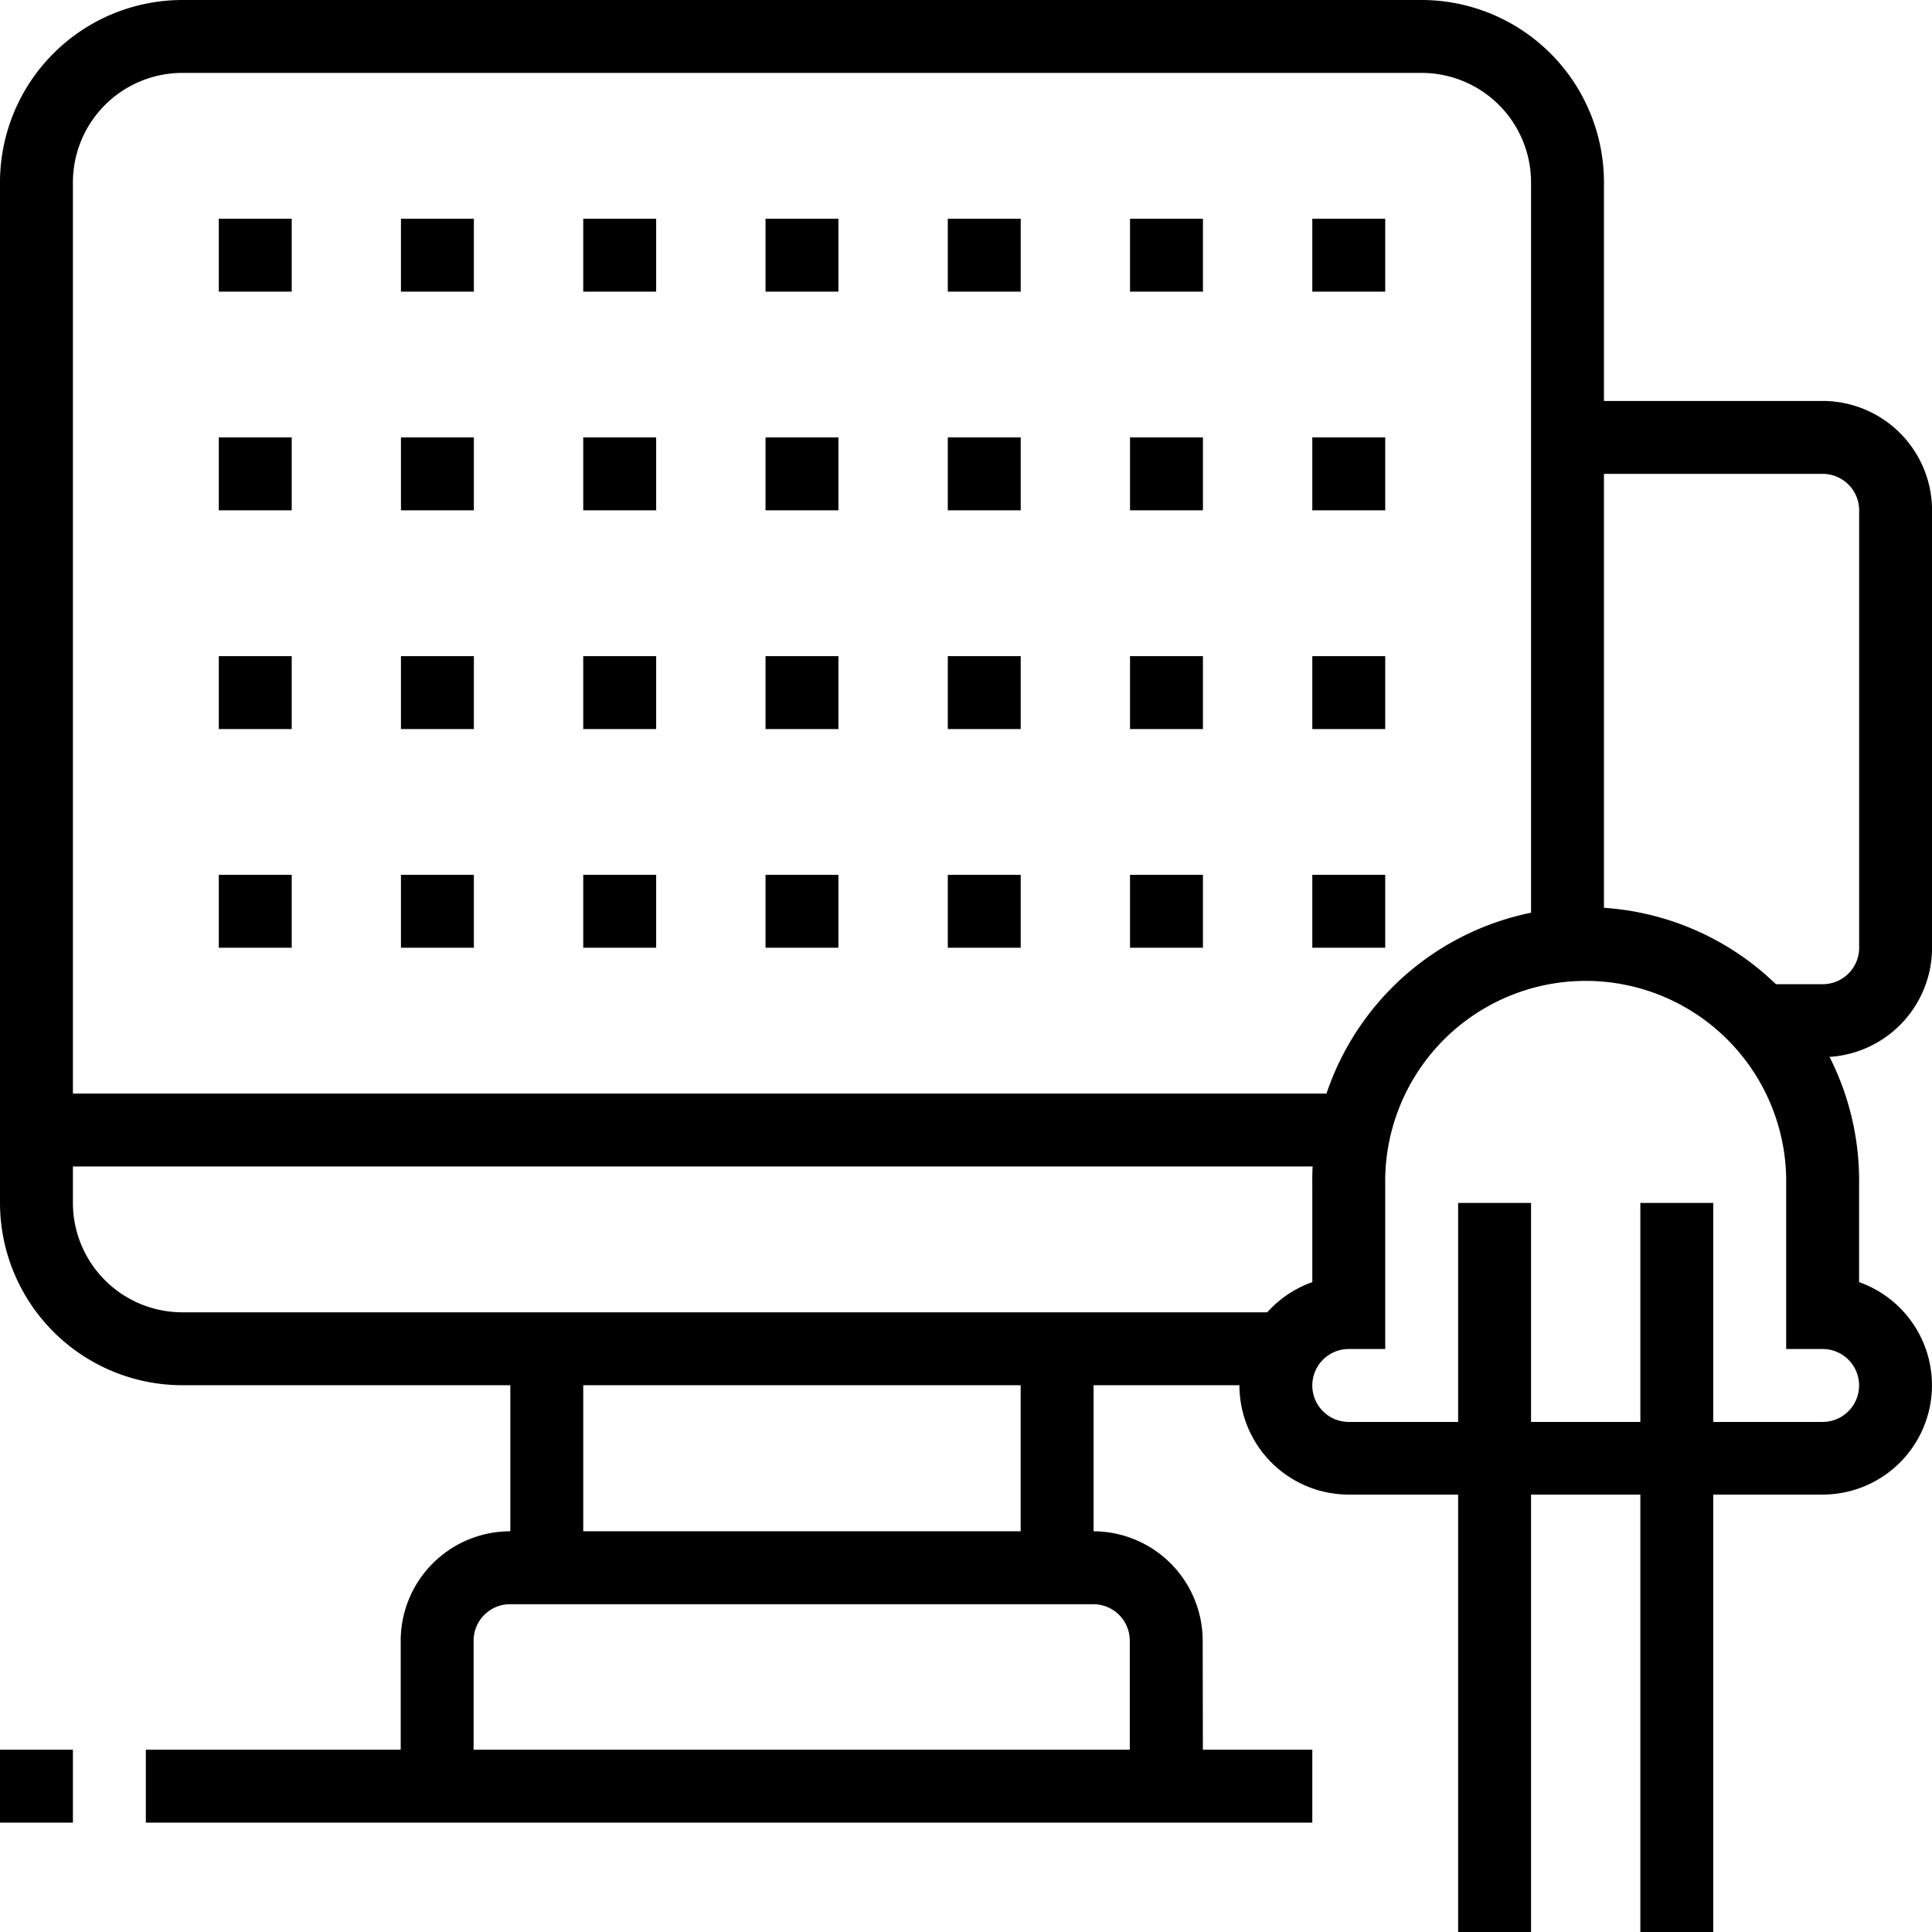 <svg xmlns="http://www.w3.org/2000/svg" width="30.525" height="30.525" viewBox="0 0 30.525 30.525"><g transform="translate(-1125 -269.231)"><path d="M1155,298.077h-1.152v1.152H1155v-1.152Z" transform="translate(-25.391 -25.39)"/><path d="M1179.036,298.077h-1.152v1.152h1.152v-1.152Z" transform="translate(-46.549 -25.39)"/><path d="M1203.075,298.077h-1.152v1.152h1.152v-1.152Z" transform="translate(-67.708 -25.39)"/><path d="M1227.114,298.077h-1.152v1.152h1.152v-1.152Z" transform="translate(-88.867 -25.39)"/><path d="M1251.152,298.077H1250v1.152h1.152v-1.152Z" transform="translate(-110.025 -25.39)"/><path d="M1275.19,298.077h-1.152v1.152h1.152v-1.152Z" transform="translate(-131.184 -25.39)"/><path d="M1299.229,298.077h-1.152v1.152h1.152v-1.152Z" transform="translate(-152.343 -25.39)"/><path d="M1155,326.923h-1.152v1.152H1155v-1.152Z" transform="translate(-25.391 -50.781)"/><path d="M1179.036,326.923h-1.152v1.152h1.152v-1.152Z" transform="translate(-46.549 -50.781)"/><path d="M1203.075,326.923h-1.152v1.152h1.152v-1.152Z" transform="translate(-67.708 -50.781)"/><path d="M1227.114,326.923h-1.152v1.152h1.152v-1.152Z" transform="translate(-88.867 -50.781)"/><path d="M1251.152,326.923H1250v1.152h1.152v-1.152Z" transform="translate(-110.025 -50.781)"/><path d="M1275.19,326.923h-1.152v1.152h1.152v-1.152Z" transform="translate(-131.184 -50.781)"/><path d="M1299.229,326.923h-1.152v1.152h1.152v-1.152Z" transform="translate(-152.343 -50.781)"/><path d="M1155,355.769h-1.152v1.152H1155v-1.152Z" transform="translate(-25.391 -76.171)"/><path d="M1179.036,355.769h-1.152v1.152h1.152v-1.152Z" transform="translate(-46.549 -76.171)"/><path d="M1203.075,355.769h-1.152v1.152h1.152v-1.152Z" transform="translate(-67.708 -76.171)"/><path d="M1227.114,355.769h-1.152v1.152h1.152v-1.152Z" transform="translate(-88.867 -76.171)"/><path d="M1251.152,355.769H1250v1.152h1.152v-1.152Z" transform="translate(-110.025 -76.171)"/><path d="M1275.19,355.769h-1.152v1.152h1.152v-1.152Z" transform="translate(-131.184 -76.171)"/><path d="M1299.229,355.769h-1.152v1.152h1.152v-1.152Z" transform="translate(-152.343 -76.171)"/><path d="M1155,384.615h-1.152v1.152H1155v-1.152Z" transform="translate(-25.391 -101.562)"/><path d="M1179.036,384.615h-1.152v1.152h1.152v-1.152Z" transform="translate(-46.549 -101.562)"/><path d="M1203.075,384.615h-1.152v1.152h1.152v-1.152Z" transform="translate(-67.708 -101.562)"/><path d="M1227.114,384.615h-1.152v1.152h1.152v-1.152Z" transform="translate(-88.867 -101.562)"/><path d="M1251.152,384.615H1250v1.152h1.152v-1.152Z" transform="translate(-110.025 -101.562)"/><path d="M1275.19,384.615h-1.152v1.152h1.152v-1.152Z" transform="translate(-131.184 -101.562)"/><path d="M1299.229,384.615h-1.152v1.152h1.152v-1.152Z" transform="translate(-152.343 -101.562)"/><path d="M1145.312,291.117H1127.88a2.883,2.883,0,0,1-2.88-2.88V272.111a2.883,2.883,0,0,1,2.88-2.88h19.582a2.883,2.883,0,0,1,2.88,2.88v12.095h-1.152V272.111a1.73,1.73,0,0,0-1.728-1.728H1127.88a1.73,1.73,0,0,0-1.728,1.728v16.126a1.73,1.73,0,0,0,1.728,1.728h17.432Z"/><rect width="20.834" height="1.152" transform="translate(1125.576 286.509)"/><path d="M1190.556,475.186H1189.4v-2.3a.576.576,0,0,0-.576-.576h-9.215a.576.576,0,0,0-.576.576v2.3h-1.152v-2.3a1.73,1.73,0,0,1,1.728-1.728h9.215a1.73,1.73,0,0,1,1.728,1.728Z" transform="translate(-46.55 -177.733)"/><rect width="1.152" height="3.456" transform="translate(1141.126 290.541)"/><rect width="1.152" height="3.456" transform="translate(1133.063 290.541)"/><rect width="18.43" height="1.152" transform="translate(1127.304 296.876)"/><rect width="1.152" height="1.152" transform="translate(1125 296.876)"/><path d="M1297.677,398.638h-7.487a1.728,1.728,0,0,1-.576-3.357v-1.538a4.32,4.32,0,1,1,8.639,0v1.538a1.728,1.728,0,0,1-.576,3.357Zm-7.487-2.3a.576.576,0,1,0,0,1.152h7.487a.576.576,0,0,0,0-1.152h-.576v-2.592a3.168,3.168,0,1,0-6.335,0v2.592Z" transform="translate(-143.88 -105.793)"/><rect width="1.152" height="11.519" transform="translate(1150.917 288.237)"/><rect width="1.152" height="11.519" transform="translate(1148.038 288.237)"/><path d="M1335.763,332.482h-1.042V331.33h1.042a.576.576,0,0,0,.576-.576v-6.911a.576.576,0,0,0-.576-.576h-4.032v-1.152h4.032a1.73,1.73,0,0,1,1.728,1.728v6.911A1.73,1.73,0,0,1,1335.763,332.482Z" transform="translate(-181.965 -46.549)"/></g></svg>
